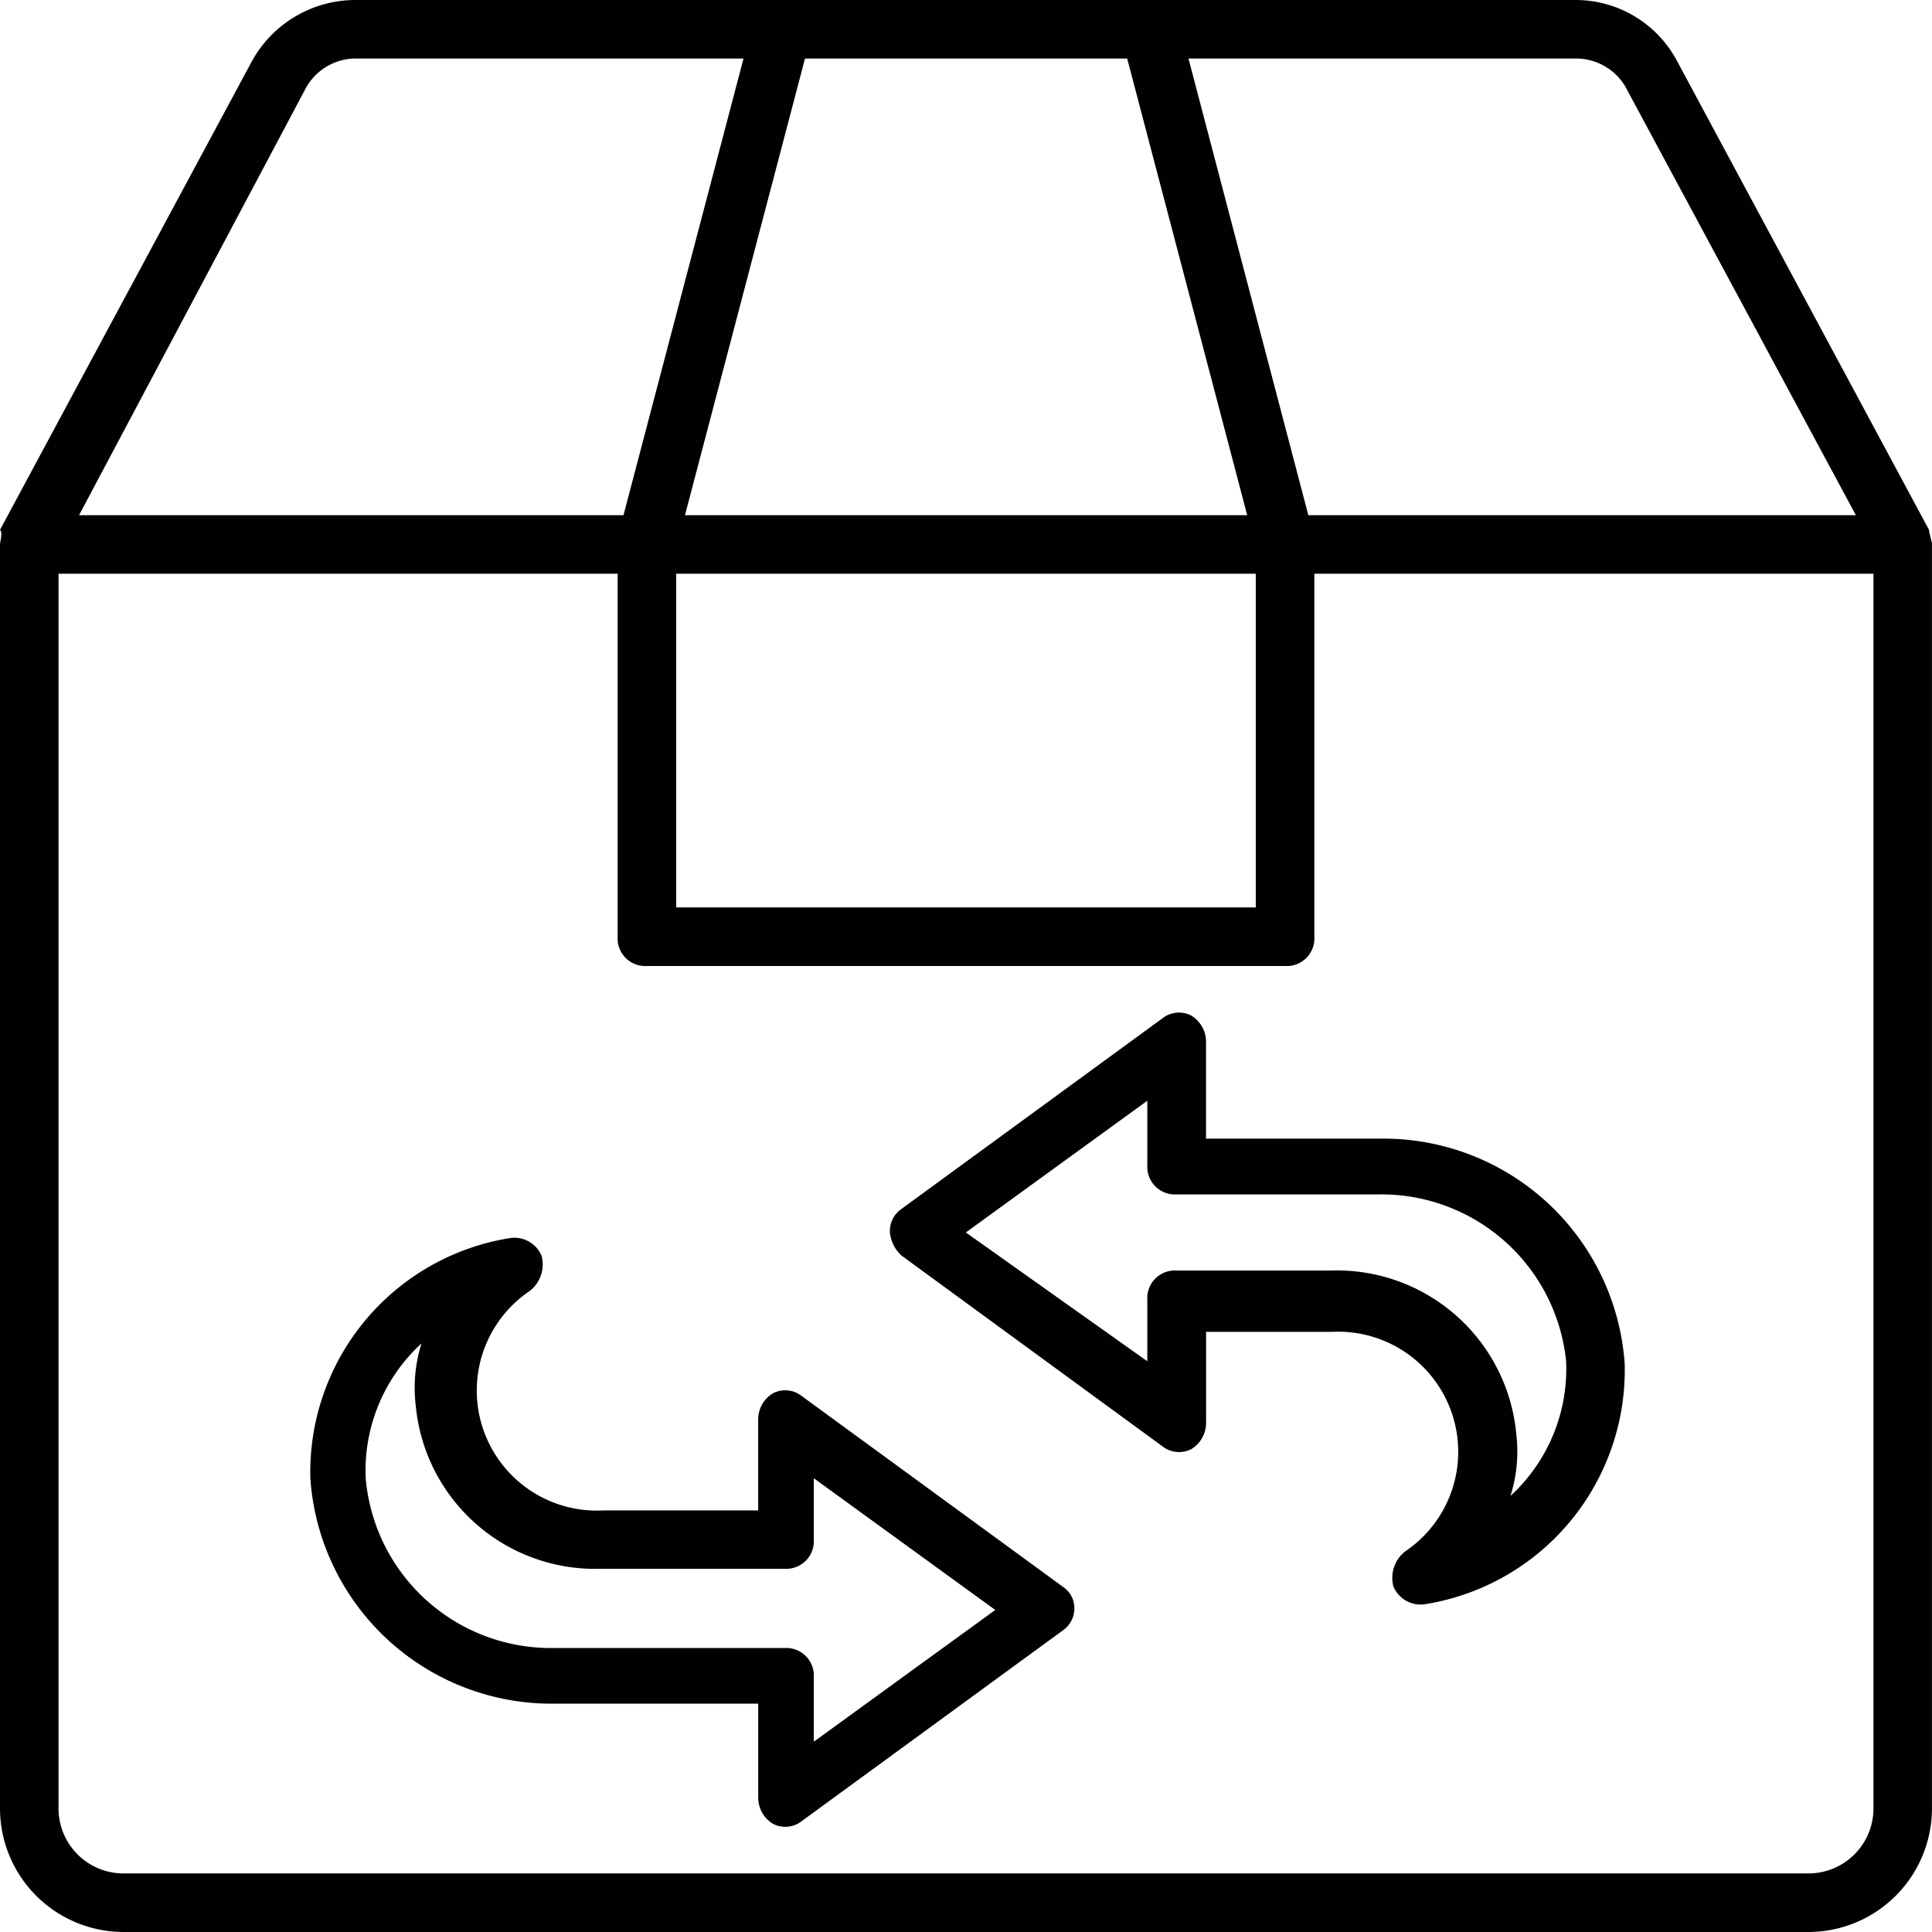 <svg viewBox="0 0 43.267 43.267" height="43.267" width="43.267" xmlns="http://www.w3.org/2000/svg">
  <g transform="translate(-1 -1)" data-name="Group 847" id="Group_847">
    <path fill="#010101" d="M44.2,12.866,38.563,2.377A2.573,2.573,0,0,0,36.269,1H8.932A2.649,2.649,0,0,0,6.638,2.377L1,12.866c.066.066,0,.262,0,.328v28.32a2.77,2.77,0,0,0,2.753,2.753h37.76a2.77,2.77,0,0,0,2.753-2.753V13.193C44.267,13.128,44.2,12.931,44.2,12.866ZM37.449,3.032l5.113,9.506H30.3L27.616,2.311h8.719a1.283,1.283,0,0,1,1.114.721ZM16.143,13.849h12.98v7.473H16.143Zm10.1-11.538,2.688,10.227H16.34L19.028,2.311ZM7.818,3.032a1.283,1.283,0,0,1,1.114-.721h8.719L14.963,12.538H2.77L7.818,3.032ZM42.956,41.513a1.455,1.455,0,0,1-1.442,1.442H3.753a1.455,1.455,0,0,1-1.442-1.442V13.849H14.832v8.129a.619.619,0,0,0,.656.656H29.779a.619.619,0,0,0,.656-.656V13.849H42.956Z" data-name="Path 1667" id="Path_1667"></path>
    <path fill="#010101" transform="translate(-3.65 -11.915)" d="M28.447,48.446l-5.834-4.261a.6.6,0,0,0-.656-.066.688.688,0,0,0-.328.59v2.032H18.155a2.689,2.689,0,0,1-1.639-4.917.752.752,0,0,0,.262-.787.66.66,0,0,0-.721-.393A5.31,5.31,0,0,0,11.6,46.02a5.416,5.416,0,0,0,5.507,5.048h4.523v2.1a.688.688,0,0,0,.328.59.6.6,0,0,0,.656-.066l5.834-4.261a.6.6,0,0,0,.262-.524.568.568,0,0,0-.262-.459ZM22.875,51.92V50.478a.619.619,0,0,0-.656-.656H17.04a4.161,4.161,0,0,1-4.2-3.8A3.864,3.864,0,0,1,14.09,43a3.292,3.292,0,0,0-.131,1.377,4.034,4.034,0,0,0,4.13,3.671h4.13a.619.619,0,0,0,.656-.656V46.02l4.064,2.95Zm8.784-13.57v-2.1a.688.688,0,0,0-.328-.59.6.6,0,0,0-.656.066l-5.834,4.261a.6.6,0,0,0-.262.524.809.809,0,0,0,.262.524L30.676,45.3a.6.6,0,0,0,.656.066.688.688,0,0,0,.328-.59V42.742h2.819a2.689,2.689,0,0,1,1.639,4.917.752.752,0,0,0-.262.787.66.66,0,0,0,.721.393,5.31,5.31,0,0,0,4.458-5.376,5.416,5.416,0,0,0-5.507-5.048H31.659ZM39.723,43.4a3.864,3.864,0,0,1-1.246,3.016,3.292,3.292,0,0,0,.131-1.377,4.034,4.034,0,0,0-4.13-3.671H31a.619.619,0,0,0-.656.656V43.4l-4.064-2.884,4.064-2.95v1.442a.619.619,0,0,0,.656.656h4.523a4.156,4.156,0,0,1,4.2,3.737Z" data-name="Path 1668" id="Path_1668"></path>
  </g>
</svg>
